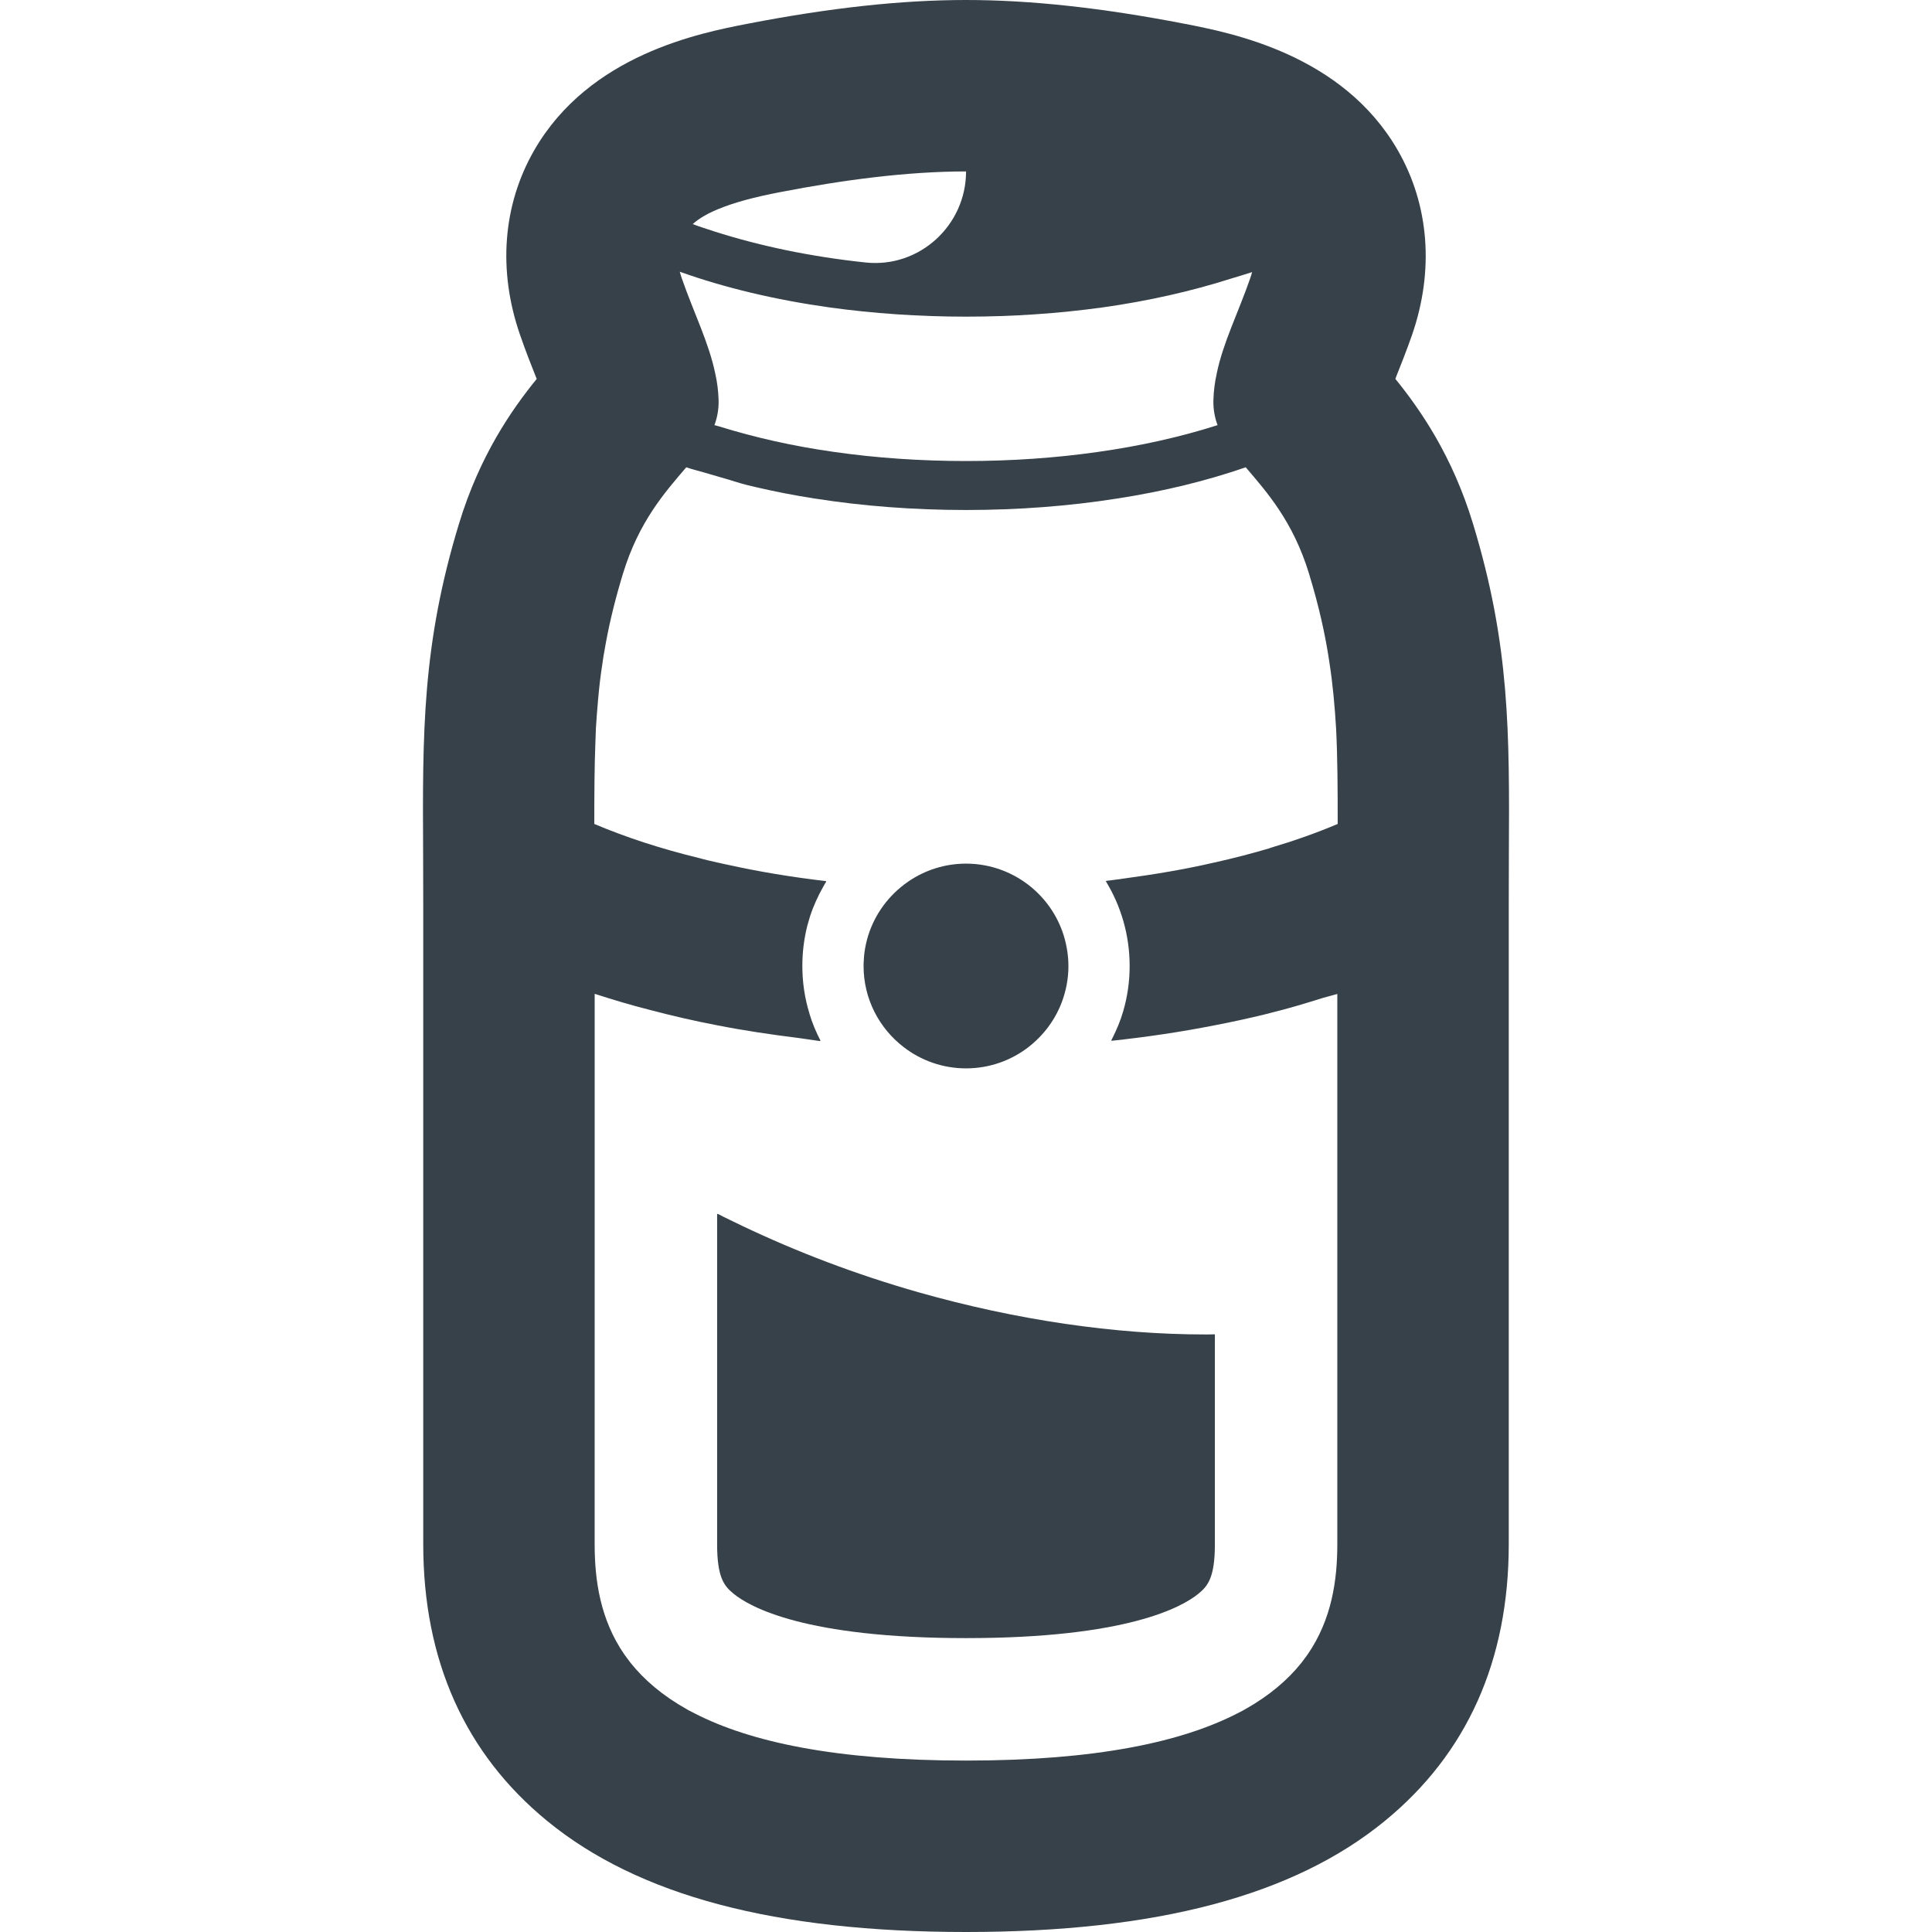 <?xml version="1.0" encoding="utf-8"?>
<!-- Generator: Adobe Illustrator 19.1.1, SVG Export Plug-In . SVG Version: 6.00 Build 0)  -->
<svg version="1.1" id="_x31_0" xmlns="http://www.w3.org/2000/svg" xmlns:xlink="http://www.w3.org/1999/xlink" x="0px" y="0px"
	 viewBox="0 0 512 512" style="enable-background:new 0 0 512 512;" xml:space="preserve">
<style type="text/css">
	.st0{fill:#374149;}
</style>
<g>
	<path class="st0" d="M196.606,324.824c-2.137-1.046-4.325-2.046-6.402-3.144v0.074c-0.051-0.023-0.11-0.046-0.161-0.074v87.55
		c0,8.859,1.883,11.098,4.348,13.11c4.316,3.539,18.953,11.777,61.625,11.777c42.641,0,57.274-8.238,61.59-11.777
		c2.465-2.012,4.347-4.25,4.347-13.11v-53.5l0.008-1.961c-0.004,0-0.004,0-0.004,0l-0.004-0.16
		c-0.844,0.035-1.687,0.035-2.562,0.035c-23.851,0-49.973-3.797-76.062-11.199C226.808,337.738,211.102,331.746,196.606,324.824z"/>
	<path class="st0" d="M112.164,240.746V409.23c0,30.797,11.066,55.488,32.84,73.336C169.144,502.363,205.457,512,256.015,512
		c50.524,0,86.836-9.637,110.981-29.434c21.805-17.848,32.84-42.539,32.84-73.336V240.746c0-5.126,0.031-9.863,0.031-14.371
		c0.164-32.192,0.293-55.426-9.508-87.586c-5.485-18.042-13.954-30.21-20.574-38.386c0.066-0.164,0.129-0.359,0.195-0.523
		c1.301-3.274,2.758-6.942,4.219-11.098c5.906-17.066,4.574-34.462-3.797-48.997c-14.637-25.378-44.004-31.058-56.528-33.492
		C291.938,2.043,273.019,0,256.015,0c-17.035,0-35.953,2.043-57.89,6.293c-12.527,2.434-41.894,8.114-56.531,33.492
		c-8.371,14.535-9.699,31.93-3.762,48.997c1.426,4.156,2.886,7.824,4.183,11.098c0.066,0.164,0.133,0.359,0.23,0.523
		c-6.652,8.176-15.121,20.344-20.606,38.386c-9.801,32.161-9.671,55.394-9.507,87.586
		C112.133,230.883,112.164,235.621,112.164,240.746z M190.078,55.519c4.282-1.812,9.863-3.304,16.68-4.605
		c16.418-3.18,33.519-5.485,49.258-5.485c0,14.293-12.351,25.629-26.566,24.137c-14.508-1.523-28.058-4.363-40.203-8.254
		c-1.898-0.633-3.843-1.223-5.679-1.922C185.214,57.926,187.386,56.641,190.078,55.519z M219.898,81.481
		c11.55,1.594,23.722,2.434,36.117,2.434c12.394,0,24.5-0.84,36.086-2.434h0.031c12.152-1.707,23.609-4.305,34.14-7.661
		c1.86-0.566,3.742-1.113,5.547-1.714c-0.156,0.582-0.336,1.168-0.55,1.781c-3.149,9.055-7.141,16.91-8.829,25.118v0.035
		c-0.519,2.301-0.812,4.641-0.874,7.008c-0.066,2.434,0.355,4.609,1.102,6.621c-9.766,3.114-20.442,5.515-31.77,7.106
		c-11.129,1.59-22.875,2.402-34.883,2.402c-12.039,0-23.785-0.813-34.918-2.402c-10.828-1.52-21.043-3.828-30.434-6.746
		c-0.43-0.141-0.902-0.23-1.332-0.371c0.746-2.011,1.168-4.179,1.102-6.609c-0.066-2.367-0.356-4.707-0.875-7.008
		c-1.687-8.211-5.68-16.098-8.828-25.153c-0.226-0.648-0.422-1.266-0.582-1.878C192.121,76.293,205.554,79.473,219.898,81.481z
		 M157.789,196.617c0.031-1.202,0.098-2.37,0.129-3.538c0.164-2.5,0.324-4.934,0.551-7.332c0.293-3.442,0.683-6.848,1.234-10.254
		v-0.035c0.129-1.07,0.324-2.109,0.519-3.21c1.004-5.875,2.402-11.879,4.317-18.367v-0.031c0.16-0.52,0.324-1.039,0.484-1.594
		c0.035-0.062,0.035-0.16,0.066-0.226c4.25-13.918,11.226-21.676,16.778-28.195c1.89,0.66,3.996,1.137,5.965,1.738
		c1.359,0.414,2.738,0.816,4.14,1.207c2.11,0.586,4.078,1.301,6.25,1.82c0.746,0.195,1.461,0.359,2.207,0.523
		c4.996,1.164,10.156,2.172,15.445,2.985c12.754,2.011,26.286,3.046,40.141,3.046c13.856,0,27.356-1.035,40.11-3.046
		c12.168-1.883,23.625-4.672,34.008-8.274c5.546,6.519,12.523,14.278,16.777,28.195c0.031,0.066,0.031,0.164,0.062,0.226
		c2.532,8.309,4.219,15.774,5.325,23.203v0.035c0.906,5.809,1.426,11.551,1.785,17.586c0.387,7.722,0.422,15.934,0.422,25.277
		c-5.582,2.371-11.586,4.481-17.914,6.363v0.032c-4.672,1.394-9.574,2.66-14.602,3.797c-0.098,0.031-0.23,0.066-0.359,0.066
		c-7.523,1.746-15.457,3.078-23.566,4.175c-1.641,0.199-3.219,0.481-4.883,0.641c0.008,0.02,0.016,0.039,0.031,0.058
		c-0.058,0.008-0.113,0.016-0.168,0.024c4.024,6.554,6.325,14.277,6.325,22.488c0,0.031,0,0.031,0,0.066
		c0,4.184-0.614,8.242-1.75,12.07c-0.695,2.406-1.668,4.672-2.758,6.875c-0.125,0.21-0.211,0.449-0.344,0.656
		c0.031-0.004,0.058-0.008,0.086-0.012c-0.028,0.055-0.039,0.118-0.066,0.172c9.41-1.008,18.558-2.371,27.418-4.121
		c4.578-0.879,9.023-1.852,13.402-2.922c0.457-0.098,0.91-0.226,1.363-0.355c4.824-1.179,9.418-2.578,13.981-4.004
		c1.218-0.351,2.496-0.66,3.706-1.015v145.82c0,9.523-1.465,19.953-7.906,29.274c-0.188,0.274-0.398,0.539-0.598,0.809
		c-0.332,0.453-0.657,0.906-1.012,1.355c-3.578,4.481-8.434,8.672-14.957,12.332c-0.149,0.082-0.286,0.168-0.438,0.254
		c-0.5,0.274-1.047,0.535-1.566,0.805c-14.688,7.551-37.27,12.512-71.914,12.512c-34.59,0-57.156-4.942-71.855-12.469
		c-0.551-0.285-1.133-0.562-1.664-0.855c-0.11-0.063-0.211-0.126-0.321-0.188c-6.582-3.675-11.469-7.89-15.07-12.398
		c-0.317-0.398-0.606-0.805-0.906-1.21c-0.234-0.317-0.485-0.633-0.707-0.958c-6.438-9.316-7.898-19.742-7.898-29.262V301.691
		v-16.195v-9.574v-12.554c4.867,1.59,9.898,3.082,15.058,4.379c5.645,1.492,11.454,2.824,17.39,3.961
		c7.012,1.386,14.254,2.461,21.618,3.375c1.894,0.269,3.754,0.562,5.66,0.82c-0.015-0.035-0.027-0.066-0.043-0.102
		c0.062,0.008,0.126,0.019,0.188,0.027c-1.199-2.305-2.207-4.676-2.954-7.207v-0.031c-1.234-3.992-1.882-8.206-1.882-12.59
		c0-3.699,0.457-7.301,1.332-10.742c0.226-0.777,0.453-1.558,0.679-2.336c0.902-2.785,2.122-5.449,3.547-7.972
		c0.266-0.414,0.469-0.891,0.75-1.278c-0.02-0.004-0.039-0.008-0.059-0.012c0.027-0.046,0.051-0.102,0.078-0.148
		c-9.152-1.07-18.008-2.531-26.446-4.414c-0.488-0.098-1.007-0.195-1.496-0.324c-0.031,0-0.031-0.031-0.031-0.031
		c-0.324-0.035-0.648-0.098-0.973-0.195c-1.656-0.36-3.308-0.746-4.934-1.199c-9.961-2.434-19.242-5.454-27.582-8.993
		C157.496,210.41,157.527,203.301,157.789,196.617z"/>
	<path class="st0" d="M239.465,277.481c4.578,3.538,10.32,5.648,16.55,5.648c6.23,0,11.973-2.11,16.551-5.648
		c0.746-0.582,1.426-1.168,2.109-1.817c2.918-2.758,5.223-6.164,6.684-9.992c1.137-3.02,1.785-6.266,1.785-9.672
		c0-1.656-0.164-3.278-0.453-4.836c-1.137-6.359-4.512-11.973-9.282-15.965c-4.706-3.926-10.773-6.328-17.394-6.328
		c-5.613,0-10.84,1.718-15.156,4.641c-0.778,0.519-1.523,1.07-2.238,1.687c-4.477,3.73-7.754,8.89-9.086,14.766
		c-0.325,1.43-0.551,2.886-0.614,4.379c-0.035,0.554-0.066,1.106-0.066,1.656C228.855,264.73,233.007,272.516,239.465,277.481z"/>
</g>
</svg>
